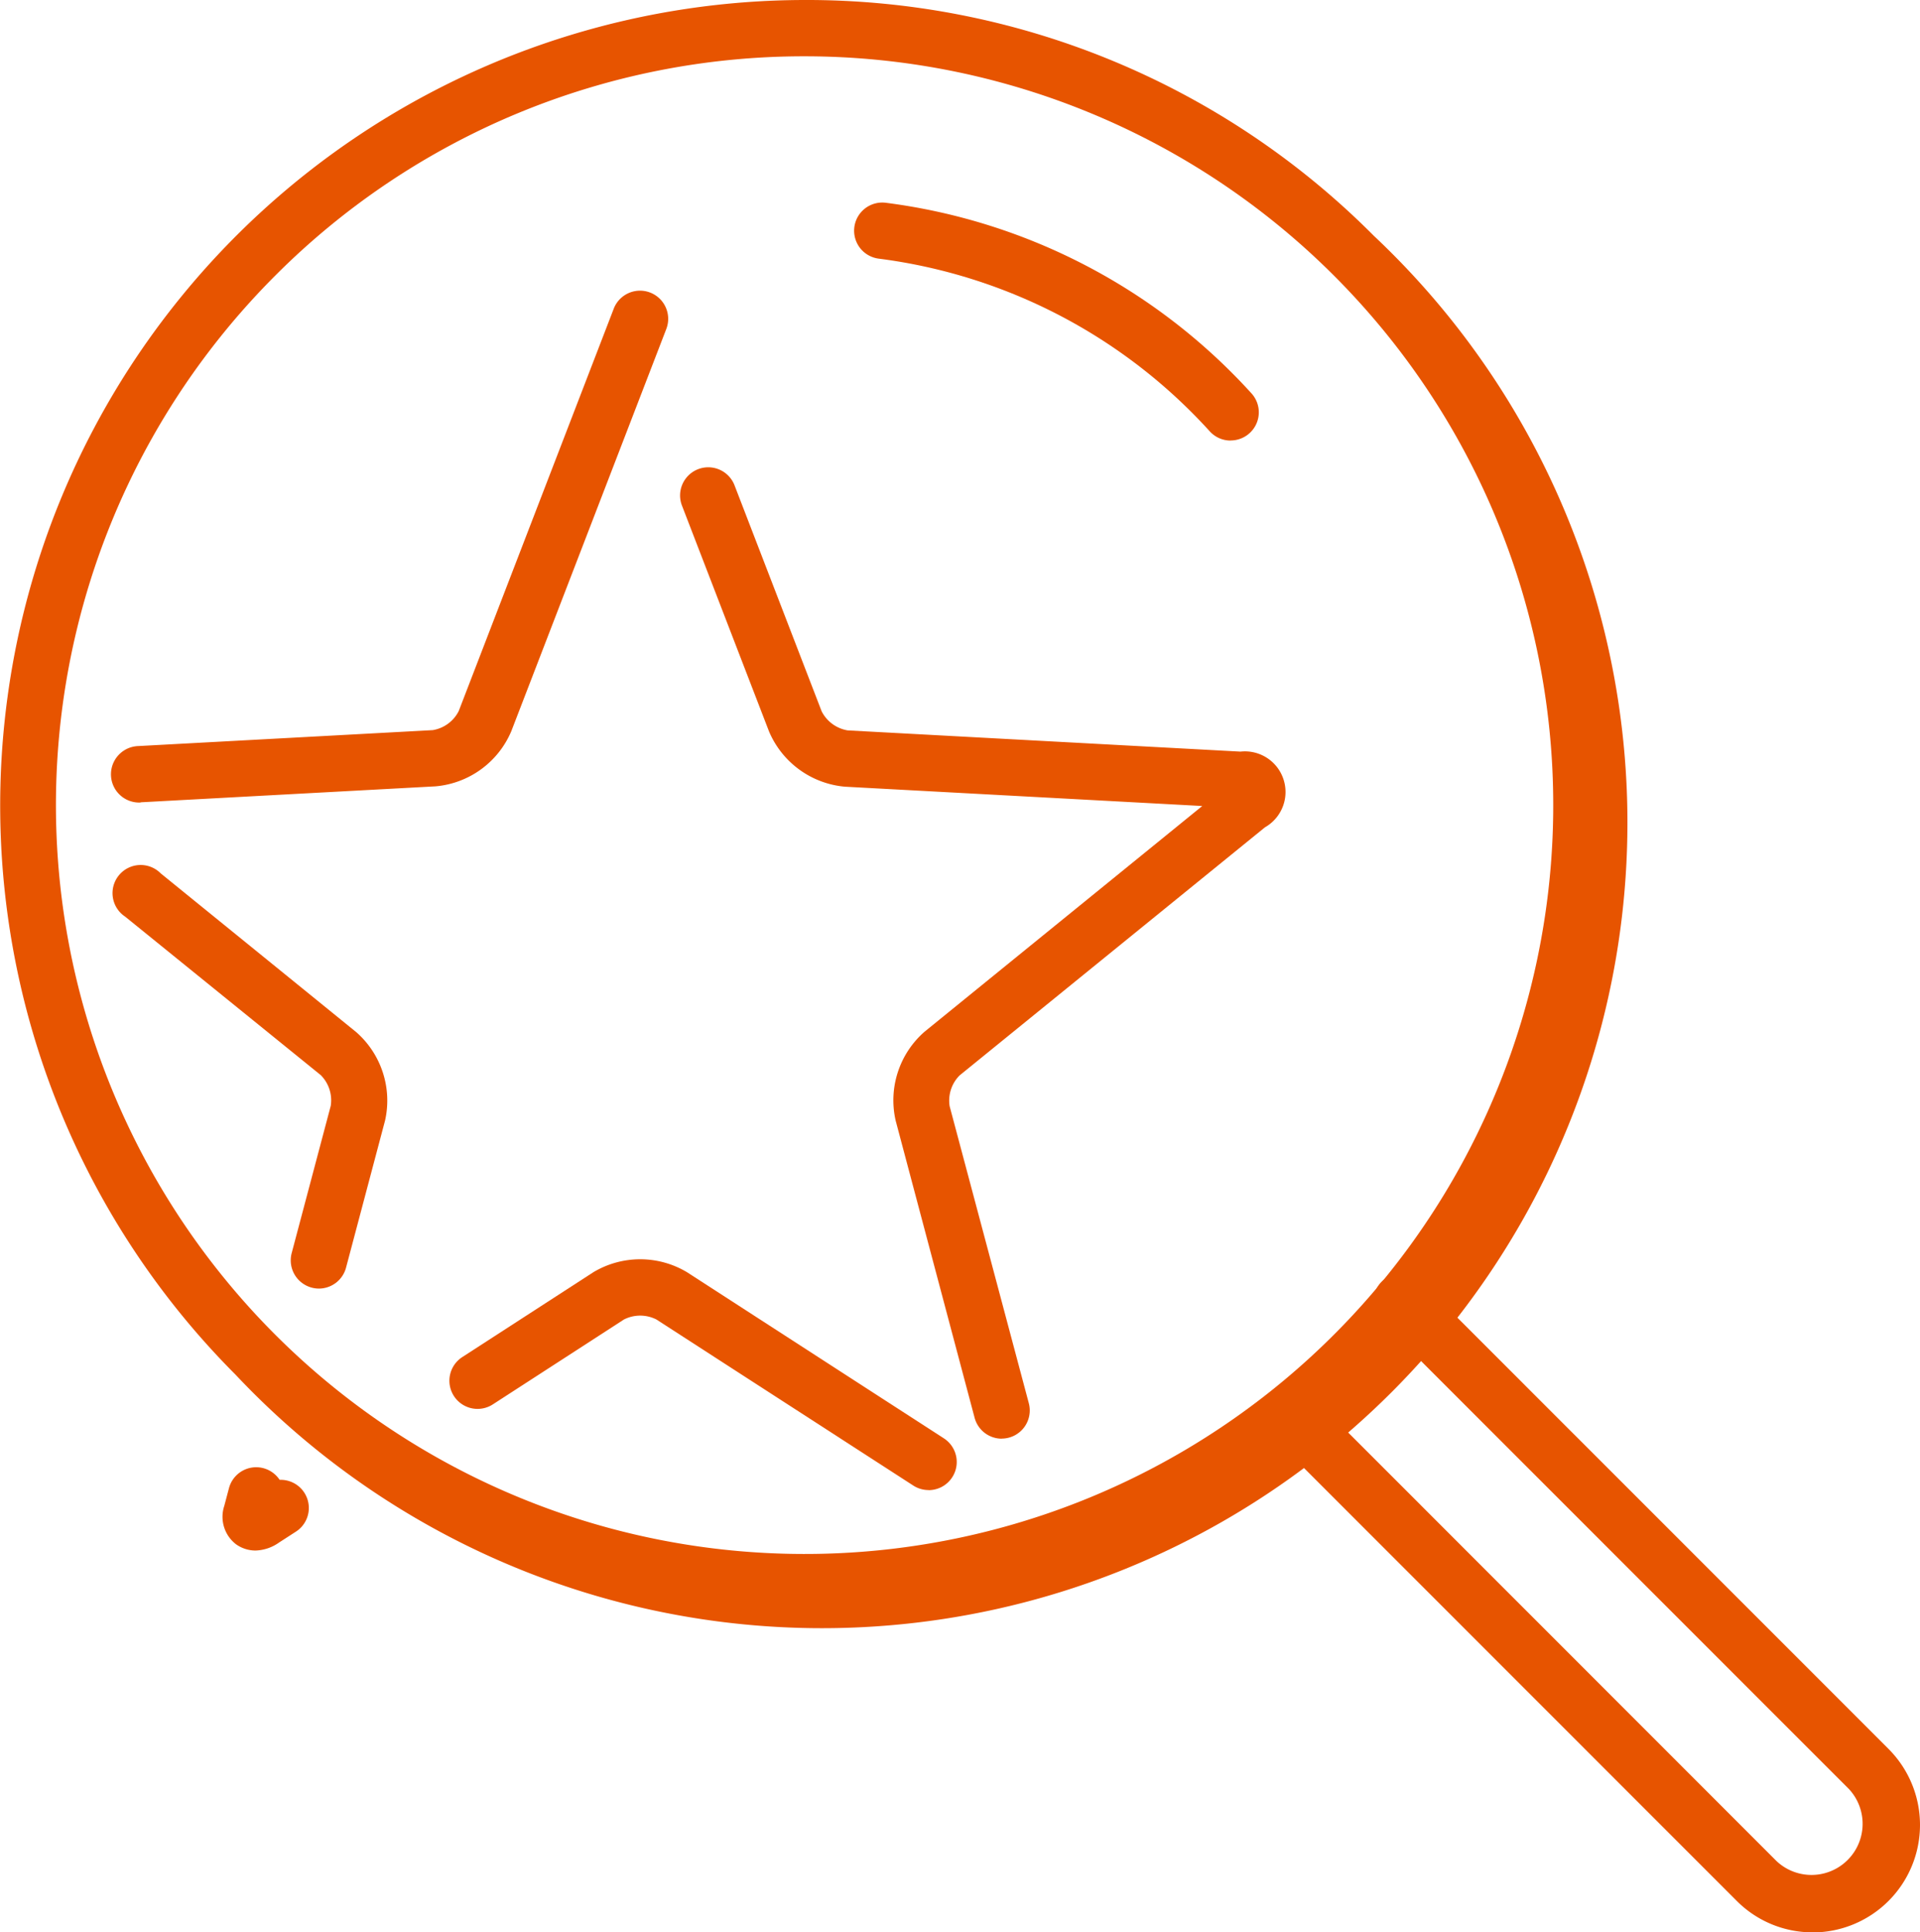 <svg xmlns="http://www.w3.org/2000/svg" width="22.171" height="22.308" viewBox="0 0 22.171 22.308">
  <g id="ico" transform="translate(0 0)">
    <path id="パス_383" data-name="パス 383" d="M3.3,13.652A.325.325,0,0,1,3.279,13l3.4-.184a.41.41,0,0,0,.3-.22l1.79-4.645a.325.325,0,1,1,.607.234l-1.79,4.644a1.049,1.049,0,0,1-.875.636l-3.4.184Z" transform="translate(-1.682 -4.387)" fill="#e75400"/>
    <path id="パス_384" data-name="パス 384" d="M5.411,27.942a.326.326,0,0,1-.314-.409l.451-1.7a.411.411,0,0,0-.116-.356L3.174,23.648a.325.325,0,1,1,.41-.5l2.258,1.833A1.051,1.051,0,0,1,6.176,26l-.451,1.7A.325.325,0,0,1,5.411,27.942Z" transform="translate(-1.729 -13.066)" fill="#e75400"/>
    <path id="パス_385" data-name="パス 385" d="M6.309,40.031a.387.387,0,0,1-.224-.071.4.4,0,0,1-.137-.445l.053-.2a.325.325,0,0,1,.586-.1.325.325,0,0,1,.185.6l-.192.124A.494.494,0,0,1,6.309,40.031Z" transform="translate(-3.358 -22.131)" fill="#e75400"/>
    <path id="パス_386" data-name="パス 386" d="M17.5,36.189a.324.324,0,0,1-.176-.052L14.358,34.22a.414.414,0,0,0-.375,0l-1.514.98a.325.325,0,1,1-.353-.546l1.514-.98a1.053,1.053,0,0,1,1.081,0l2.963,1.916a.325.325,0,0,1-.177.6Z" transform="translate(-6.778 -18.987)" fill="#e75400"/>
    <path id="パス_387" data-name="パス 387" d="M21.825,23.654a.325.325,0,0,1-.314-.242L20.6,19.984a1.051,1.051,0,0,1,.334-1.029L24.14,16.35l-4.127-.223a1.053,1.053,0,0,1-.875-.636l-1.006-2.609a.325.325,0,0,1,.607-.234l1.006,2.609a.413.413,0,0,0,.3.22l4.536.245a.469.469,0,0,1,.283.874l-3.526,2.864a.412.412,0,0,0-.115.356l.914,3.428a.325.325,0,0,1-.314.409Z" transform="translate(-10.257 -7.045)" fill="#e75400"/>
    <path id="パス_388" data-name="パス 388" d="M9.29.65A8.645,8.645,0,1,1,3.177,3.182,8.621,8.621,0,0,1,9.29.65m0-.65A9.3,9.3,0,0,0,2.717,15.868,9.3,9.3,0,1,0,15.863,2.722,9.236,9.236,0,0,0,9.29,0" transform="translate(0.001 0)" fill="#e75400"/>
    <path id="パス_389" data-name="パス 389" d="M27.092,8.141a.324.324,0,0,1-.241-.107,6.228,6.228,0,0,0-3.822-1.993.325.325,0,1,1,.082-.645,6.879,6.879,0,0,1,4.222,2.2.325.325,0,0,1-.241.544Z" transform="translate(-12.882 -3.055)" fill="#e75400"/>
    <path id="パス_390" data-name="パス 390" d="M39.954,41.508a1.232,1.232,0,0,1-.877-.364l-5.393-5.393a.325.325,0,0,1,.46-.46l5.393,5.394a.59.59,0,0,0,.834-.834l-5.394-5.394a.325.325,0,0,1,.46-.46l5.394,5.394a1.241,1.241,0,0,1-.877,2.118Z" transform="translate(-19.023 -19.2)" fill="#e75400"/>
  </g>
</svg>
